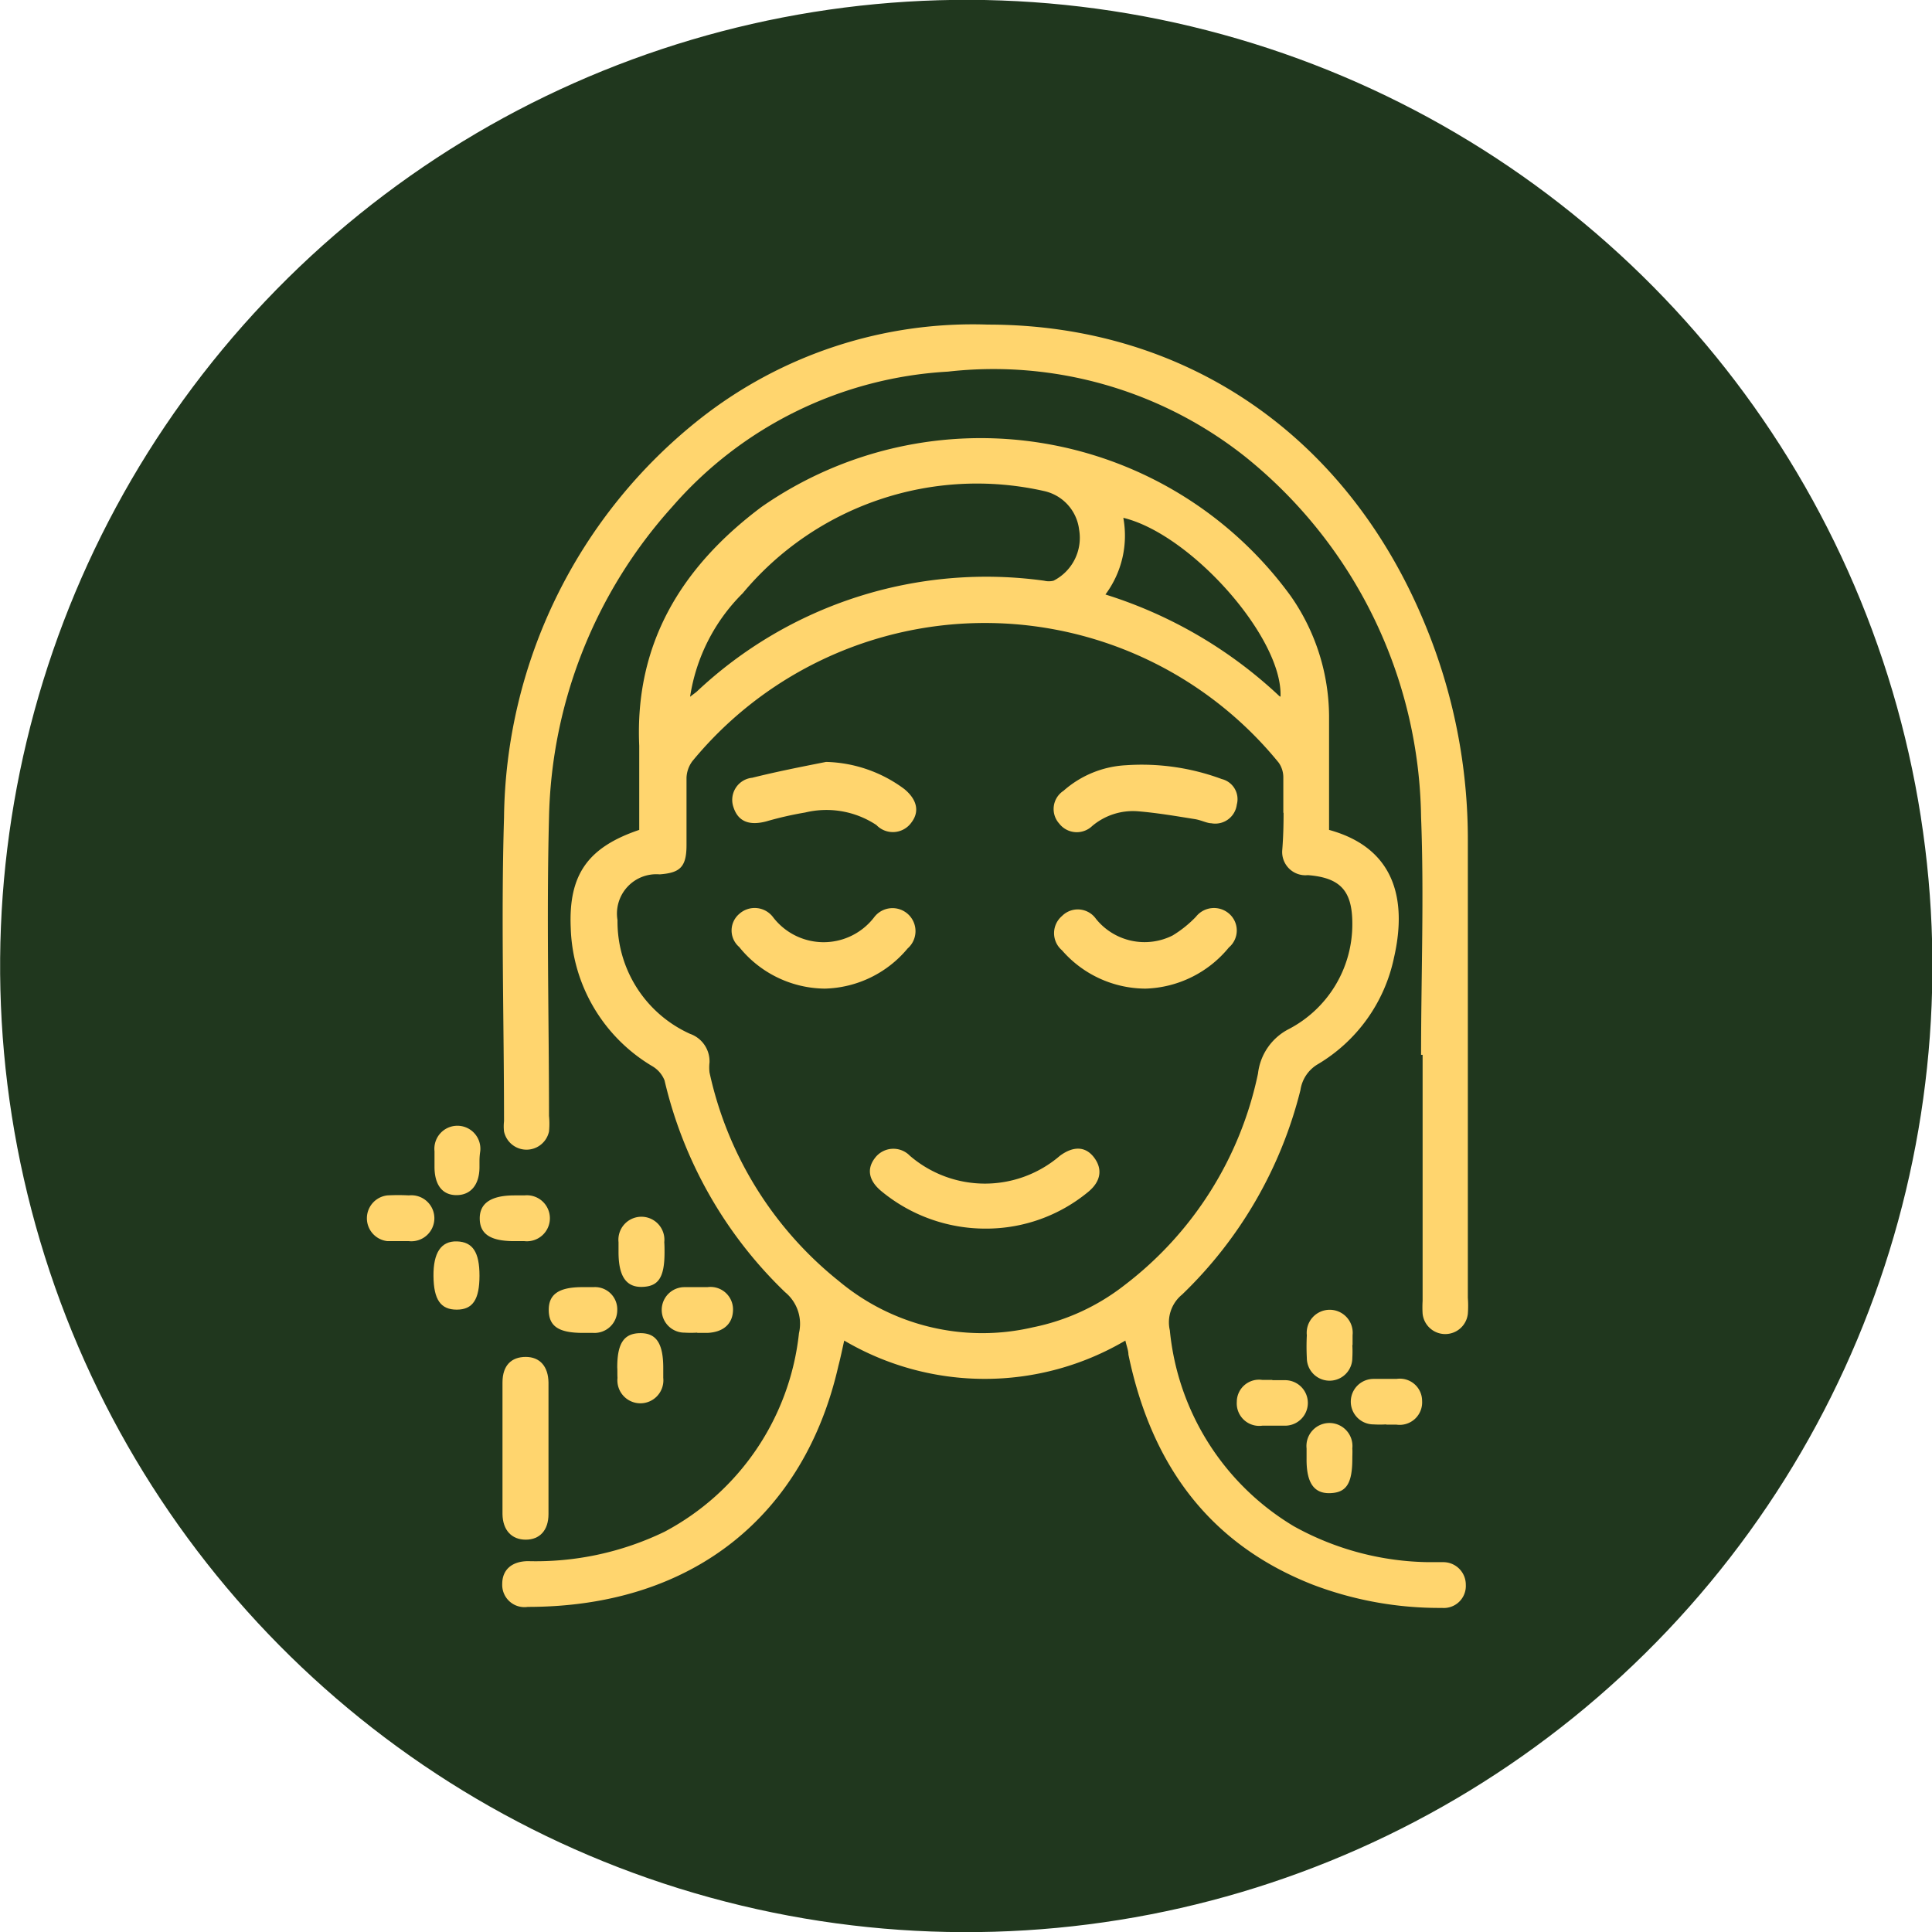 <svg xmlns="http://www.w3.org/2000/svg" viewBox="0 0 75.59 75.59"><defs><style>.ad2b458a-55e2-465f-bcb4-b71bbda589df{fill:#20371e;}.fee77124-4878-4ec2-9588-c739f9a87642{fill:#ffd56e;}</style></defs><g id="ef36f7f1-4649-4857-8940-3c4ead3fa2ee" data-name="Livello 2"><g id="f66612fc-ecf7-4dbe-b415-4ff4006c46fa" data-name="TEXTS"><circle class="ad2b458a-55e2-465f-bcb4-b71bbda589df" cx="37.8" cy="37.8" r="37.8" transform="translate(-7.76 65.75) rotate(-76.53)"></circle><path class="fee77124-4878-4ec2-9588-c739f9a87642" d="M52,32.47c2.77.76,3,3,2.54,5a6.36,6.36,0,0,1-3,4.18,1.41,1.41,0,0,0-.66,1,16.7,16.7,0,0,1-4.63,8,1.4,1.4,0,0,0-.48,1.4,10.06,10.06,0,0,0,4.86,7.67,11.14,11.14,0,0,0,5.26,1.4h.56a.88.88,0,0,1,.9.89.86.86,0,0,1-.93.9A13.91,13.91,0,0,1,51.36,62c-4.15-1.63-6.34-4.81-7.21-9,0-.16-.07-.33-.12-.55a10.84,10.84,0,0,1-11,0c-.08.36-.15.7-.23,1-1.32,5.79-5.64,9.42-12.15,9.42a.87.87,0,0,1-1-.9c0-.54.36-.88,1-.89A11.57,11.57,0,0,0,26,59.93a10,10,0,0,0,5.26-7.77,1.6,1.6,0,0,0-.54-1.6A16.8,16.8,0,0,1,26,42.27a1.13,1.13,0,0,0-.47-.55,6.52,6.52,0,0,1-3.2-5.42c-.09-2.08.67-3.15,2.68-3.83,0-1.09,0-2.19,0-3.29-.18-4,1.65-7,4.79-9.35A15,15,0,0,1,50.5,23.32,8.28,8.28,0,0,1,52,28C52,29.47,52,31,52,32.47Zm-1.79-.67c0-.47,0-.94,0-1.41a1,1,0,0,0-.18-.55,14.82,14.82,0,0,0-22.94-.06,1.16,1.16,0,0,0-.23.65c0,.88,0,1.76,0,2.64s-.28,1.08-1.05,1.14A1.54,1.54,0,0,0,24.16,36,4.82,4.82,0,0,0,27,40.45a1.14,1.14,0,0,1,.76,1.12,1.74,1.74,0,0,0,0,.39,14.35,14.35,0,0,0,5.07,8.17,8.74,8.74,0,0,0,7.59,1.8A8.56,8.56,0,0,0,44,50.28,14,14,0,0,0,49.22,42a2.24,2.24,0,0,1,1.21-1.74,4.62,4.62,0,0,0,2.48-4.12c0-1.28-.46-1.8-1.74-1.9a.91.91,0,0,1-1-1C50.21,32.73,50.22,32.26,50.22,31.8ZM27,27.26l.25-.19a16.52,16.52,0,0,1,13.6-4.35.78.78,0,0,0,.37,0,1.88,1.88,0,0,0,1-2,1.76,1.76,0,0,0-1.38-1.51,11.93,11.93,0,0,0-11.78,4A7.24,7.24,0,0,0,27,27.26Zm23.1,0c.1-2.3-3.5-6.36-6.15-7a3.85,3.85,0,0,1-.7,3A17.59,17.59,0,0,1,50.05,27.23Z"></path><path class="fee77124-4878-4ec2-9588-c739f9a87642" d="M55.6,41.27c0-3.1.12-6.21,0-9.3a18.4,18.4,0,0,0-6.88-14.1,15.85,15.85,0,0,0-11.63-3.33,15.43,15.43,0,0,0-10.79,5.29A18.74,18.74,0,0,0,21.48,32c-.1,3.88,0,7.77,0,11.66a3.11,3.11,0,0,1,0,.61.9.9,0,0,1-1.76,0,1.76,1.76,0,0,1,0-.4c0-4-.12-7.92,0-11.88a20.17,20.17,0,0,1,7.69-15.62,17.25,17.25,0,0,1,11.24-3.67c7.76,0,14.06,4.36,17.09,11.69a22,22,0,0,1,1.69,8.51c0,6,0,11.92,0,17.88a4.24,4.24,0,0,1,0,.62.89.89,0,0,1-1.77,0,4.13,4.13,0,0,1,0-.5V41.27Z"></path><path class="fee77124-4878-4ec2-9588-c739f9a87642" d="M19.66,56.61V54.09c0-.67.35-1,.91-1s.88.38.89,1v5.15c0,.63-.34,1-.89,1s-.9-.37-.91-1Z"></path><path class="fee77124-4878-4ec2-9588-c739f9a87642" d="M18.76,45.43v.23c0,.69-.34,1.1-.9,1.1S17,46.35,17,45.65c0-.2,0-.41,0-.61a.9.9,0,1,1,1.79,0C18.77,45.17,18.76,45.3,18.76,45.43Z"></path><path class="fee77124-4878-4ec2-9588-c739f9a87642" d="M15.61,48.56h-.45a.9.9,0,0,1,0-1.79,7.85,7.85,0,0,1,.84,0,.9.9,0,1,1,0,1.79Z"></path><path class="fee77124-4878-4ec2-9588-c739f9a87642" d="M20.12,48.56c-.92,0-1.34-.27-1.35-.87s.42-.92,1.36-.92c.13,0,.26,0,.39,0a.9.9,0,1,1,0,1.79Z"></path><path class="fee77124-4878-4ec2-9588-c739f9a87642" d="M26,49c0,1-.25,1.33-.87,1.35s-.93-.4-.93-1.36c0-.13,0-.26,0-.39a.9.9,0,1,1,1.79,0C26,48.74,26,48.87,26,49Z"></path><path class="fee77124-4878-4ec2-9588-c739f9a87642" d="M18.76,49.91c0,.93-.26,1.33-.89,1.33s-.9-.39-.91-1.31.3-1.38.92-1.36S18.76,49,18.76,49.91Z"></path><path class="fee77124-4878-4ec2-9588-c739f9a87642" d="M22.81,52.15c-.94,0-1.33-.25-1.34-.88s.39-.92,1.36-.91h.39a.87.87,0,0,1,.93.9.89.89,0,0,1-.94.89Z"></path><path class="fee77124-4878-4ec2-9588-c739f9a87642" d="M27.28,52.14a4.17,4.17,0,0,1-.5,0,.89.89,0,0,1,0-1.78c.3,0,.6,0,.9,0a.88.88,0,0,1,1,.87c0,.54-.35.89-1,.92h-.4Z"></path><path class="fee77124-4878-4ec2-9588-c739f9a87642" d="M52.91,52.62a4.34,4.34,0,0,1,0,.51.89.89,0,0,1-1.78,0,8.81,8.81,0,0,1,0-.89.9.9,0,1,1,1.79,0c0,.13,0,.26,0,.39Z"></path><path class="fee77124-4878-4ec2-9588-c739f9a87642" d="M24.15,53.5c0-.94.26-1.33.89-1.34s.91.39.91,1.36c0,.13,0,.26,0,.39a.9.9,0,1,1-1.79,0C24.15,53.76,24.16,53.63,24.15,53.5Z"></path><path class="fee77124-4878-4ec2-9588-c739f9a87642" d="M49.78,54c.17,0,.34,0,.5,0a.89.89,0,0,1,0,1.78c-.29,0-.59,0-.89,0a.88.88,0,0,1-1-.93.87.87,0,0,1,1-.86h.39Z"></path><path class="fee77124-4878-4ec2-9588-c739f9a87642" d="M54.24,55.73a4.17,4.17,0,0,1-.5,0,.89.89,0,0,1,0-1.78c.3,0,.6,0,.9,0a.87.87,0,0,1,1,.86.88.88,0,0,1-1,.93h-.4Z"></path><path class="fee77124-4878-4ec2-9588-c739f9a87642" d="M52.91,57.07c0,1-.25,1.33-.87,1.35s-.93-.39-.92-1.35c0-.14,0-.27,0-.4a.9.9,0,1,1,1.79,0C52.92,56.81,52.91,56.94,52.91,57.07Z"></path><path class="fee77124-4878-4ec2-9588-c739f9a87642" d="M38.57,48.07a6.39,6.39,0,0,1-4.08-1.46c-.5-.41-.59-.87-.26-1.3a.9.9,0,0,1,1.37-.09,4.5,4.5,0,0,0,5.87,0c.53-.39,1-.37,1.33.06s.3.92-.22,1.35A6.27,6.27,0,0,1,38.57,48.07Z"></path><path class="fee77124-4878-4ec2-9588-c739f9a87642" d="M32.27,38.68a4.35,4.35,0,0,1-3.35-1.63.85.85,0,0,1,0-1.29.9.9,0,0,1,1.33.13,2.49,2.49,0,0,0,3.95,0,.9.9,0,1,1,1.31,1.22A4.35,4.35,0,0,1,32.27,38.68Z"></path><path class="fee77124-4878-4ec2-9588-c739f9a87642" d="M44.82,38.68a4.35,4.35,0,0,1-3.27-1.5.88.88,0,0,1,0-1.34.87.87,0,0,1,1.33.11,2.44,2.44,0,0,0,3,.65,4.49,4.49,0,0,0,.91-.73.9.9,0,0,1,1.29-.13.87.87,0,0,1,0,1.33A4.38,4.38,0,0,1,44.82,38.68Z"></path><path class="fee77124-4878-4ec2-9588-c739f9a87642" d="M32.32,29.81a5.34,5.34,0,0,1,3.06,1.06c.51.42.6.89.28,1.31a.89.89,0,0,1-1.37.1,3.54,3.54,0,0,0-2.79-.49,13.53,13.53,0,0,0-1.53.35c-.66.17-1.09,0-1.27-.55a.87.87,0,0,1,.73-1.16C30.39,30.19,31.36,30,32.32,29.81Z"></path><path class="fee77124-4878-4ec2-9588-c739f9a87642" d="M47.39,32.21c-.16,0-.39-.12-.63-.16-.75-.12-1.51-.25-2.26-.31a2.47,2.47,0,0,0-1.77.58.87.87,0,0,1-1.29-.1.85.85,0,0,1,.17-1.28,4,4,0,0,1,2.44-1,9,9,0,0,1,3.75.54.81.81,0,0,1,.59,1A.85.85,0,0,1,47.39,32.21Z"></path></g></g></svg>